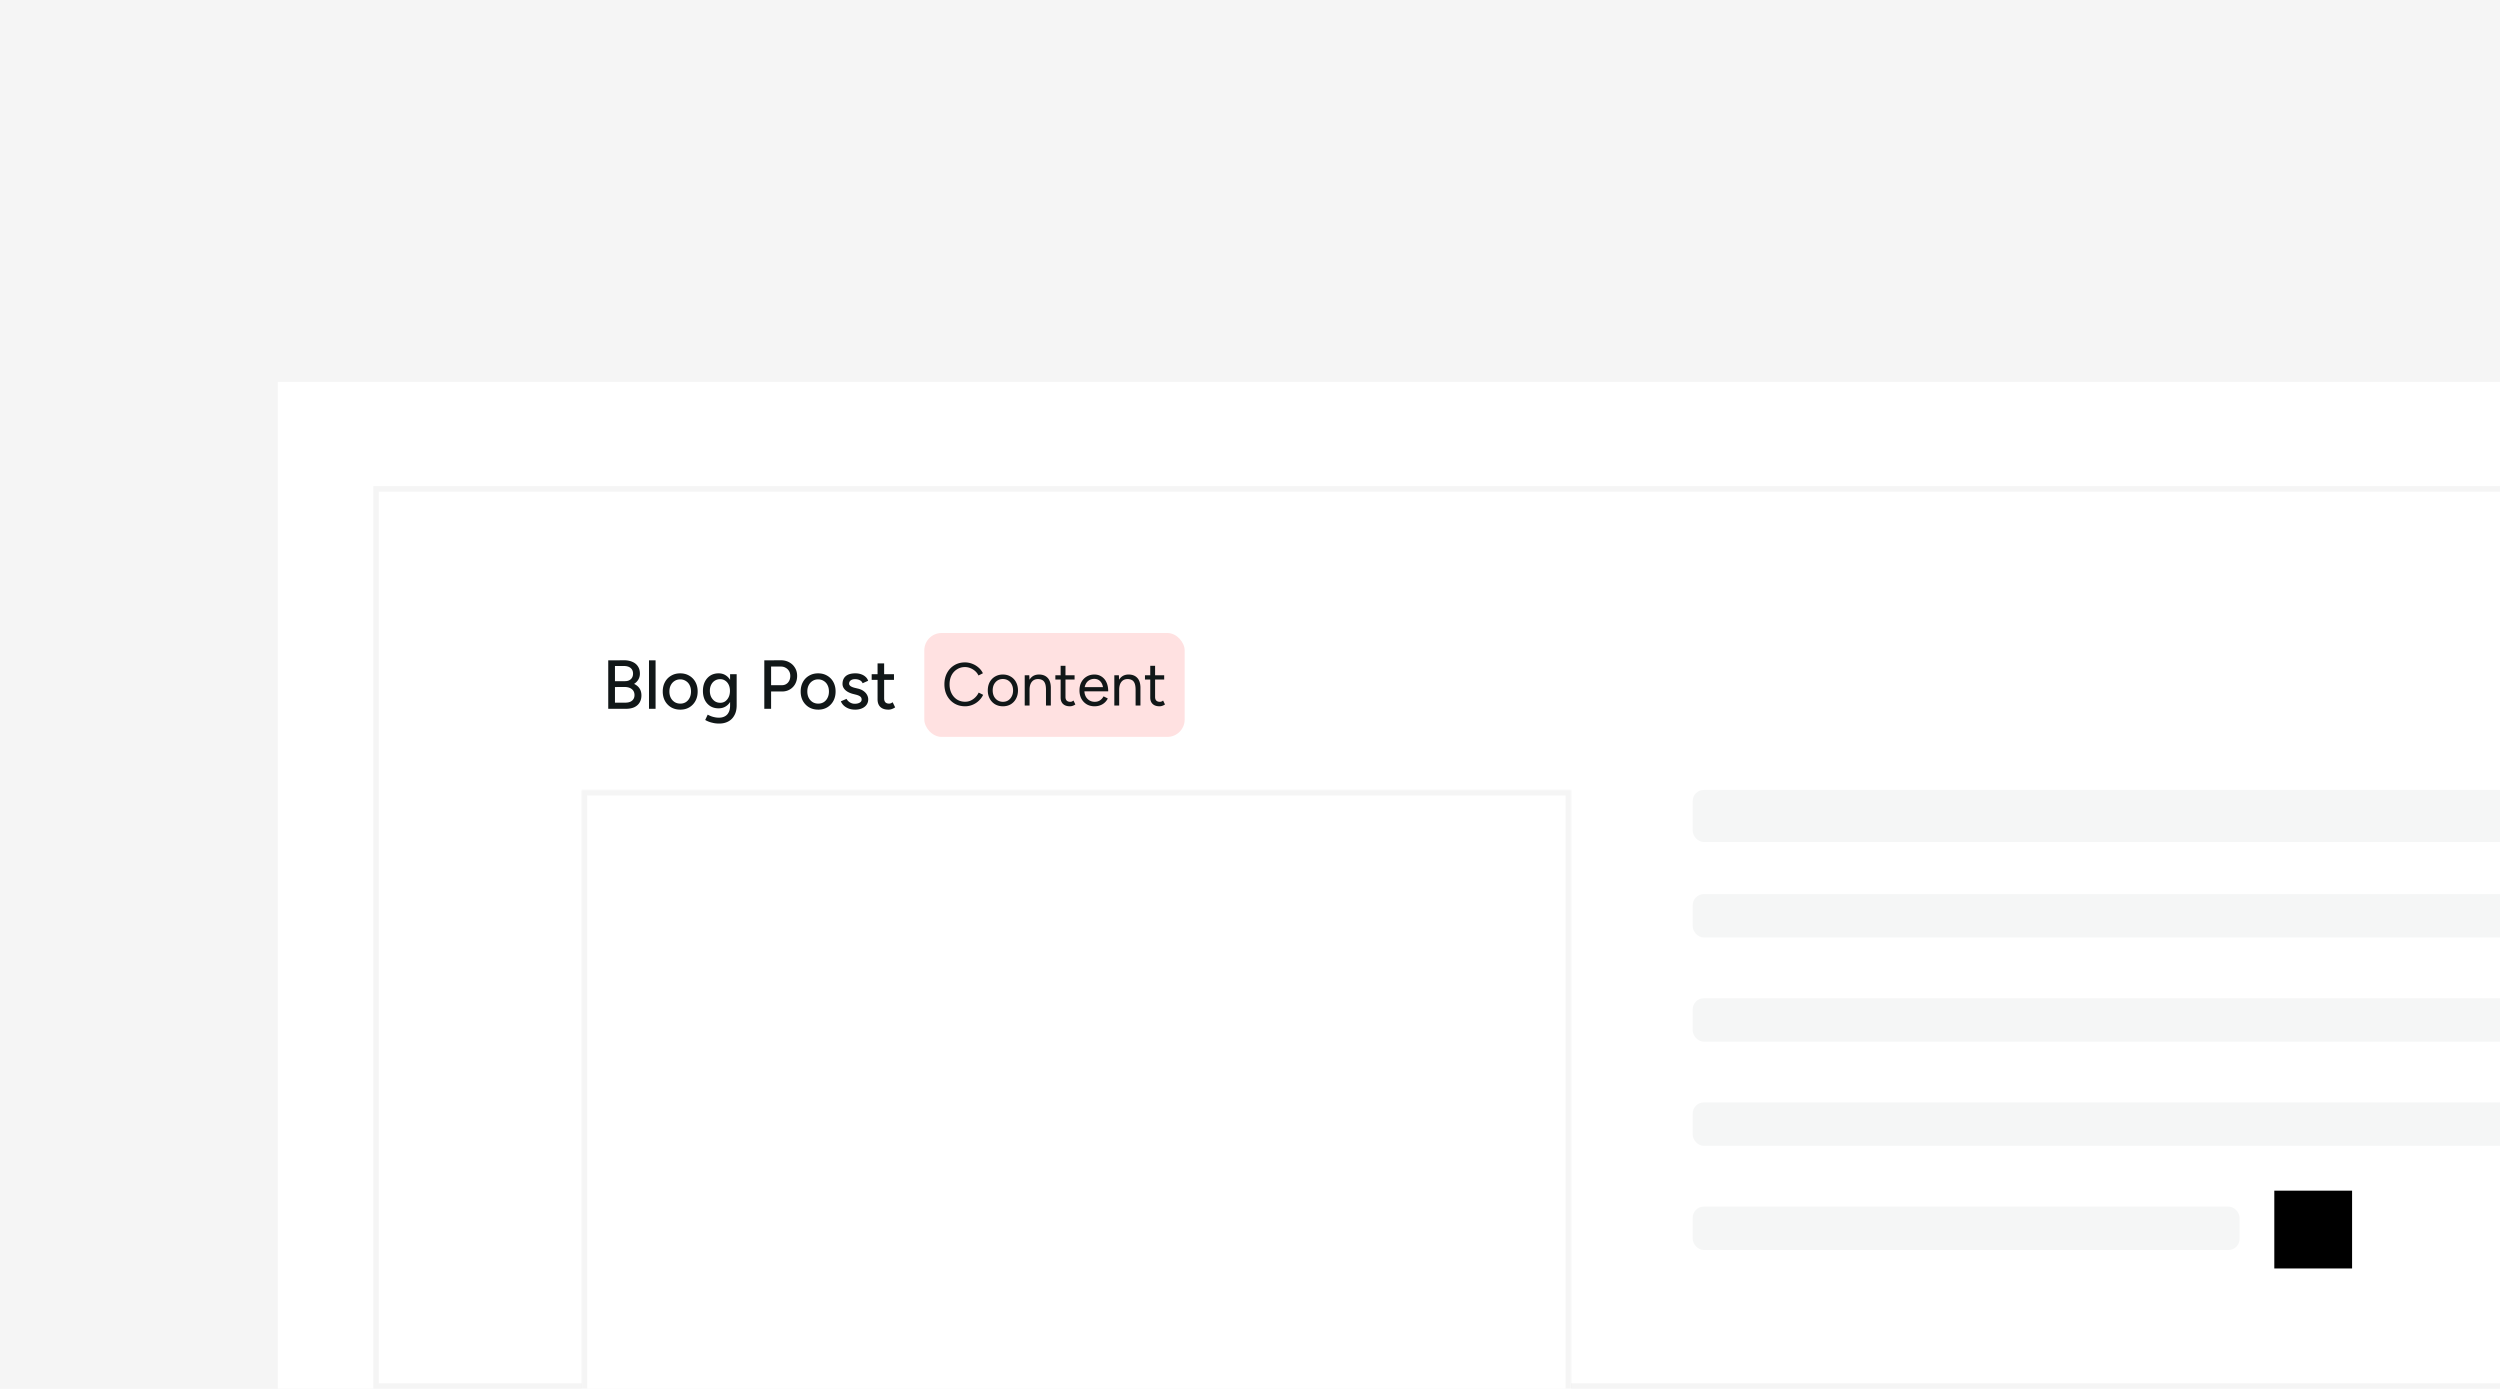<svg xmlns="http://www.w3.org/2000/svg" width="1152" height="640" fill="none"><g clip-path="url(#a)"><path fill="#111718" fill-opacity=".04" d="M0 0h1152v640H0z"/><g clip-path="url(#b)"><g filter="url(#c)"><path fill="#fff" d="M128 176h1908v464H128z"/></g><g filter="url(#d)"><path fill="#fff" d="M172 224h1060v416H172z"/><path stroke="#111718" stroke-opacity=".04" stroke-width="2.56" d="M173.28 225.28h1057.44v413.44H173.28z"/></g><rect width="452" height="24" x="780" y="364" fill="#F5F6F6" rx="5.12"/><rect width="452" height="20" x="780" y="412" fill="#F5F6F6" rx="5.12"/><rect width="452" height="20" x="780" y="460" fill="#F5F6F6" rx="5.12"/><rect width="452" height="20" x="780" y="508" fill="#F5F6F6" rx="5.12"/><rect width="252" height="20" x="780" y="556" fill="#F5F6F6" rx="5.12"/><g filter="url(#e)"><mask id="f" fill="#fff"><path d="M268 364h456v276H268V364Z"/></mask><path fill="#fff" d="M268 364h456v276H268V364Z"/><path fill="#111718" fill-opacity=".04" d="M268 364v-2.56h-2.56V364H268Zm456 0h2.56v-2.56H724V364Zm-456 2.56h456v-5.12H268v5.12ZM721.44 364v276h5.12V364h-5.12ZM270.56 640V364h-5.12v276h5.12Z" mask="url(#f)"/></g><path fill="#000" d="M1048 584.509h35.84v-35.84H1048v35.84Z"/><rect width="119.967" height="47.879" x="425.922" y="291.684" fill="#FFE1E1" rx="7.98"/><path fill="#111718" d="M444.738 325.456c-1.862 0-3.51-.428-4.943-1.285-1.434-.875-2.56-2.066-3.38-3.574-.819-1.527-1.229-3.277-1.229-5.251 0-1.974.401-3.715 1.201-5.223.82-1.527 1.937-2.718 3.352-3.575 1.434-.875 3.072-1.313 4.915-1.313 1.173 0 2.3.215 3.38.643a9.253 9.253 0 0 1 2.904 1.759 7.852 7.852 0 0 1 1.983 2.598l-2.038 1.033a6.365 6.365 0 0 0-1.536-2.039 7.318 7.318 0 0 0-2.179-1.34 6.448 6.448 0 0 0-2.514-.503c-1.359 0-2.578.344-3.658 1.033-1.08.671-1.927 1.602-2.542 2.793-.596 1.192-.894 2.57-.894 4.134 0 1.564.308 2.951.922 4.161.614 1.211 1.462 2.16 2.542 2.849 1.098.67 2.336 1.006 3.714 1.006.894 0 1.741-.177 2.542-.531a7.484 7.484 0 0 0 2.15-1.508 7.113 7.113 0 0 0 1.536-2.179l2.067 1.034a8.968 8.968 0 0 1-2.011 2.737 9.173 9.173 0 0 1-2.904 1.871 8.754 8.754 0 0 1-3.38.67Zm17.42 0c-1.359 0-2.57-.307-3.631-.921a6.731 6.731 0 0 1-2.458-2.598c-.596-1.098-.894-2.365-.894-3.798 0-1.434.289-2.7.866-3.799.596-1.098 1.415-1.955 2.458-2.569 1.061-.633 2.262-.95 3.603-.95 1.378 0 2.588.317 3.631.95a6.284 6.284 0 0 1 2.457 2.569c.596 1.099.894 2.365.894 3.799 0 1.433-.298 2.7-.894 3.798a6.532 6.532 0 0 1-2.429 2.598c-1.043.614-2.244.921-3.603.921Zm0-2.067c.931 0 1.741-.223 2.43-.67.689-.447 1.228-1.061 1.62-1.843.409-.782.614-1.695.614-2.737 0-1.043-.205-1.955-.614-2.737a4.536 4.536 0 0 0-1.648-1.844c-.708-.447-1.527-.67-2.458-.67-.912 0-1.722.223-2.43.67-.689.447-1.238 1.062-1.648 1.844-.391.782-.586 1.694-.586 2.737 0 1.024.195 1.936.586 2.737.41.782.968 1.396 1.676 1.843.726.447 1.545.67 2.458.67Zm10.029 1.732v-13.965h2.094l.14 2.57v11.395h-2.234Zm9.803 0v-7.15l2.234-.838v7.988h-2.234Zm0-7.15c0-1.378-.159-2.43-.475-3.156-.317-.726-.754-1.219-1.313-1.48-.558-.279-1.191-.419-1.899-.419-1.229 0-2.188.438-2.877 1.313-.67.856-1.005 2.076-1.005 3.658h-1.089c0-1.471.214-2.737.642-3.798.428-1.061 1.043-1.871 1.843-2.43.82-.558 1.806-.838 2.961-.838 1.694 0 3.026.522 3.994 1.564.987 1.043 1.471 2.626 1.452 4.748l-2.234.838Zm11.021 7.485c-1.359 0-2.411-.354-3.156-1.061-.745-.708-1.117-1.704-1.117-2.989v-14.607h2.234v14.384c0 .708.186 1.257.559 1.648.391.372.931.558 1.62.558.223 0 .437-.027.642-.083.224-.075.512-.242.866-.503l.866 1.815c-.484.317-.922.531-1.313.643-.391.13-.791.195-1.201.195Zm-6.703-12.317v-1.983h8.854v1.983h-8.854Zm18.042 12.317c-1.359 0-2.56-.307-3.602-.921a6.731 6.731 0 0 1-2.458-2.598c-.577-1.098-.866-2.365-.866-3.798 0-1.434.289-2.7.866-3.799.596-1.098 1.406-1.955 2.43-2.569 1.042-.633 2.234-.95 3.575-.95 1.284 0 2.401.326 3.351.978.968.633 1.713 1.527 2.234 2.681.522 1.154.782 2.514.782 4.078h-2.234c0-1.192-.158-2.207-.475-3.045-.316-.856-.791-1.517-1.424-1.983-.615-.465-1.369-.698-2.262-.698-.913 0-1.723.224-2.43.671-.689.428-1.22 1.042-1.592 1.843-.373.8-.559 1.741-.559 2.821 0 1.061.205 1.983.615 2.765a4.699 4.699 0 0 0 1.703 1.815c.727.428 1.546.642 2.458.642.968 0 1.788-.232 2.458-.698a5 5 0 0 0 1.592-1.815l1.955.977a6.219 6.219 0 0 1-1.424 1.9 6.112 6.112 0 0 1-2.067 1.256c-.782.298-1.657.447-2.626.447Zm-5.446-6.898.028-1.927h10.362v1.927h-10.39Zm14.576 6.563v-13.965h2.095l.14 2.57v11.395h-2.235Zm9.804 0v-7.15l2.234-.838v7.988h-2.234Zm0-7.15c0-1.378-.159-2.43-.475-3.156-.317-.726-.754-1.219-1.313-1.48-.558-.279-1.191-.419-1.899-.419-1.229 0-2.188.438-2.877 1.313-.67.856-1.005 2.076-1.005 3.658h-1.089c0-1.471.214-2.737.642-3.798.428-1.061 1.043-1.871 1.843-2.43.82-.558 1.806-.838 2.961-.838 1.694 0 3.025.522 3.994 1.564.986 1.043 1.471 2.626 1.452 4.748l-2.234.838Zm11.021 7.485c-1.359 0-2.411-.354-3.156-1.061-.745-.708-1.117-1.704-1.117-2.989v-14.607h2.234v14.384c0 .708.186 1.257.559 1.648.391.372.931.558 1.62.558.223 0 .437-.027.642-.083.223-.075.512-.242.866-.503l.866 1.815c-.484.317-.922.531-1.313.643-.391.13-.791.195-1.201.195Zm-6.703-12.317v-1.983h8.854v1.983h-8.854Zm-245.44 13.482v-2.841h6.032c1.32 0 2.341-.308 3.065-.925.744-.639 1.117-1.49 1.117-2.554 0-1.192-.426-2.117-1.277-2.777-.83-.66-2-.979-3.511-.957h-5.426v-2.586l3.862.032c1.957 0 3.649.234 5.075.702 1.447.468 2.553 1.181 3.32 2.139.766.957 1.149 2.16 1.149 3.607 0 1.298-.298 2.415-.894 3.351-.575.915-1.394 1.617-2.458 2.107-1.064.468-2.341.702-3.83.702h-6.224Zm-1.884 0v-22.343h3.096v22.343h-3.096Zm1.82-9.959v-2.777h5.873c1.149 0 2.053-.308 2.713-.925.681-.617 1.021-1.469 1.021-2.554 0-1.128-.383-2-1.149-2.617s-1.84-.915-3.224-.894h-5.234v-2.585l5.362-.064c1.532 0 2.841.244 3.926.734 1.107.468 1.958 1.16 2.554 2.075.617.915.925 2.042.925 3.383 0 1.192-.34 2.245-1.021 3.16-.66.915-1.607 1.628-2.841 2.139-1.234.51-2.692.766-4.373.766l-4.532.159Zm16.959 9.959v-22.343h3.033v22.343h-3.033Zm14.446.383c-1.596 0-3.001-.351-4.214-1.053a7.854 7.854 0 0 1-2.872-2.969c-.681-1.255-1.022-2.702-1.022-4.341 0-1.638.341-3.085 1.022-4.341a7.403 7.403 0 0 1 2.84-2.936c1.213-.724 2.607-1.086 4.182-1.086 1.575 0 2.968.362 4.181 1.086a7.399 7.399 0 0 1 2.841 2.936c.681 1.256 1.021 2.703 1.021 4.341 0 1.639-.34 3.086-1.021 4.341a7.624 7.624 0 0 1-2.841 2.969c-1.191.702-2.564 1.053-4.117 1.053Zm0-2.777c.957 0 1.808-.234 2.553-.702a4.863 4.863 0 0 0 1.724-1.979c.425-.83.638-1.798.638-2.905 0-1.106-.213-2.074-.638-2.904a4.578 4.578 0 0 0-1.756-1.947c-.766-.49-1.628-.735-2.585-.735-.979 0-1.841.245-2.586.735-.744.468-1.33 1.117-1.755 1.947-.426.83-.639 1.798-.639 2.904 0 1.107.213 2.075.639 2.905a5.01 5.01 0 0 0 1.787 1.979c.766.468 1.639.702 2.618.702Zm17.909 9.193c-1.064 0-2.032-.107-2.905-.319-.872-.192-1.606-.415-2.202-.671-.596-.255-1.043-.478-1.341-.67l1.149-2.458c.277.171.671.362 1.181.575a8.844 8.844 0 0 0 1.788.574 9.306 9.306 0 0 0 2.266.256c.979 0 1.851-.202 2.617-.607.766-.383 1.362-.989 1.788-1.819.447-.83.67-1.894.67-3.192v-14.428h3.032v14.364c0 1.83-.351 3.362-1.053 4.596-.681 1.256-1.628 2.203-2.841 2.841-1.191.639-2.574.958-4.149.958Zm-.287-7.022c-1.447 0-2.714-.33-3.799-.99-1.064-.681-1.904-1.617-2.521-2.809-.596-1.213-.894-2.606-.894-4.181 0-1.639.298-3.064.894-4.277.617-1.213 1.457-2.16 2.521-2.841 1.085-.681 2.352-1.022 3.799-1.022 1.319 0 2.468.341 3.447 1.022 1 .681 1.766 1.638 2.298 2.873.553 1.213.83 2.638.83 4.277 0 1.574-.277 2.968-.83 4.181-.532 1.192-1.298 2.118-2.298 2.777-.979.66-2.128.99-3.447.99Zm.766-2.554c.893 0 1.67-.234 2.33-.702.659-.49 1.181-1.139 1.564-1.947.383-.83.574-1.777.574-2.841 0-1.064-.191-2-.574-2.809-.383-.808-.915-1.436-1.596-1.883-.66-.468-1.437-.702-2.33-.702-.937 0-1.766.234-2.49.702-.702.447-1.255 1.075-1.66 1.883-.404.809-.606 1.745-.606 2.809s.202 2.011.606 2.841c.426.808.99 1.457 1.692 1.947.723.468 1.553.702 2.49.702Zm23.204-5.203v-2.904h5.202c1.128 0 2.054-.394 2.777-1.181.724-.809 1.086-1.841 1.086-3.097 0-.851-.192-1.595-.575-2.234a3.95 3.95 0 0 0-1.596-1.532c-.659-.383-1.426-.564-2.298-.543h-4.596v-2.872l4.628-.032c1.489 0 2.798.308 3.926.925 1.149.618 2.043 1.469 2.681 2.554.66 1.064.99 2.309.99 3.734 0 1.384-.298 2.618-.894 3.703a6.532 6.532 0 0 1-2.49 2.554c-1.042.617-2.245.925-3.607.925h-5.234Zm-2.905 7.98v-22.343h3.128v22.343h-3.128Zm24.871.383c-1.596 0-3.001-.351-4.214-1.053a7.864 7.864 0 0 1-2.873-2.969c-.68-1.255-1.021-2.702-1.021-4.341 0-1.638.341-3.085 1.021-4.341a7.399 7.399 0 0 1 2.841-2.936c1.213-.724 2.607-1.086 4.182-1.086 1.574 0 2.968.362 4.181 1.086a7.399 7.399 0 0 1 2.841 2.936c.681 1.256 1.021 2.703 1.021 4.341 0 1.639-.34 3.086-1.021 4.341a7.624 7.624 0 0 1-2.841 2.969c-1.192.702-2.564 1.053-4.117 1.053Zm0-2.777c.957 0 1.808-.234 2.553-.702a4.87 4.87 0 0 0 1.724-1.979c.425-.83.638-1.798.638-2.905 0-1.106-.213-2.074-.638-2.904a4.584 4.584 0 0 0-1.756-1.947c-.766-.49-1.628-.735-2.585-.735-.979 0-1.841.245-2.586.735-.745.468-1.33 1.117-1.755 1.947-.426.83-.639 1.798-.639 2.904 0 1.107.213 2.075.639 2.905a5.01 5.01 0 0 0 1.787 1.979c.766.468 1.639.702 2.618.702Zm17.015 2.777c-1.128 0-2.139-.17-3.032-.511-.873-.34-1.618-.798-2.235-1.372a5.714 5.714 0 0 1-1.34-1.947l2.617-1.149c.341.659.851 1.202 1.532 1.628a4.196 4.196 0 0 0 2.266.638c.915 0 1.671-.17 2.267-.511.596-.34.893-.819.893-1.436 0-.596-.223-1.064-.67-1.405-.447-.34-1.096-.617-1.947-.829l-1.5-.383c-1.49-.405-2.649-1.011-3.479-1.82-.809-.808-1.213-1.723-1.213-2.745 0-1.553.5-2.756 1.5-3.607 1-.851 2.479-1.277 4.437-1.277.957 0 1.83.139 2.617.415.809.277 1.49.671 2.043 1.181a4.173 4.173 0 0 1 1.213 1.82l-2.554 1.149a2.566 2.566 0 0 0-1.308-1.405c-.617-.319-1.341-.478-2.171-.478-.851 0-1.521.191-2.011.574-.489.362-.734.873-.734 1.532 0 .362.202.713.607 1.054.425.319 1.042.585 1.851.798l1.723.415c1.043.255 1.905.649 2.586 1.181.681.51 1.192 1.096 1.532 1.755.341.639.511 1.309.511 2.011 0 .958-.266 1.798-.798 2.522-.511.702-1.224 1.245-2.139 1.628-.894.383-1.915.574-3.064.574Zm15.315 0c-1.596 0-2.83-.404-3.702-1.213-.873-.83-1.309-2.011-1.309-3.543v-16.566h3.032v16.119c0 .788.192 1.394.575 1.82.404.404.979.606 1.724.606.212 0 .446-.042.702-.128.255-.085.564-.255.925-.51l1.15 2.362a6.99 6.99 0 0 1-1.596.798c-.49.17-.99.255-1.501.255Zm-7.724-13.725v-2.618h10.278v2.618h-10.278Z"/></g></g><defs><filter id="c" width="2010.4" height="566.4" x="76.8" y="124.8" color-interpolation-filters="sRGB" filterUnits="userSpaceOnUse"><feFlood flood-opacity="0" result="BackgroundImageFix"/><feColorMatrix in="SourceAlpha" result="hardAlpha" values="0 0 0 0 0 0 0 0 0 0 0 0 0 0 0 0 0 0 127 0"/><feOffset/><feGaussianBlur stdDeviation="25.6"/><feComposite in2="hardAlpha" operator="out"/><feColorMatrix values="0 0 0 0 0 0 0 0 0 0 0 0 0 0 0 0 0 0 0.12 0"/><feBlend in2="BackgroundImageFix" result="effect1_dropShadow_3622_17451"/><feBlend in="SourceGraphic" in2="effect1_dropShadow_3622_17451" result="shape"/></filter><filter id="d" width="1162.4" height="518.4" x="120.8" y="172.8" color-interpolation-filters="sRGB" filterUnits="userSpaceOnUse"><feFlood flood-opacity="0" result="BackgroundImageFix"/><feColorMatrix in="SourceAlpha" result="hardAlpha" values="0 0 0 0 0 0 0 0 0 0 0 0 0 0 0 0 0 0 127 0"/><feOffset/><feGaussianBlur stdDeviation="25.6"/><feComposite in2="hardAlpha" operator="out"/><feColorMatrix values="0 0 0 0 0 0 0 0 0 0 0 0 0 0 0 0 0 0 0.12 0"/><feBlend in2="BackgroundImageFix" result="effect1_dropShadow_3622_17451"/><feBlend in="SourceGraphic" in2="effect1_dropShadow_3622_17451" result="shape"/></filter><filter id="e" width="609.6" height="429.6" x="191.2" y="287.2" color-interpolation-filters="sRGB" filterUnits="userSpaceOnUse"><feFlood flood-opacity="0" result="BackgroundImageFix"/><feColorMatrix in="SourceAlpha" result="hardAlpha" values="0 0 0 0 0 0 0 0 0 0 0 0 0 0 0 0 0 0 127 0"/><feOffset/><feGaussianBlur stdDeviation="38.4"/><feComposite in2="hardAlpha" operator="out"/><feColorMatrix values="0 0 0 0 0 0 0 0 0 0 0 0 0 0 0 0 0 0 0.08 0"/><feBlend in2="BackgroundImageFix" result="effect1_dropShadow_3622_17451"/><feBlend in="SourceGraphic" in2="effect1_dropShadow_3622_17451" result="shape"/></filter><clipPath id="a"><path fill="#fff" d="M0 0h1152v640H0z"/></clipPath><clipPath id="b"><path fill="#fff" d="M80 132h1152v508H80z"/></clipPath></defs></svg>